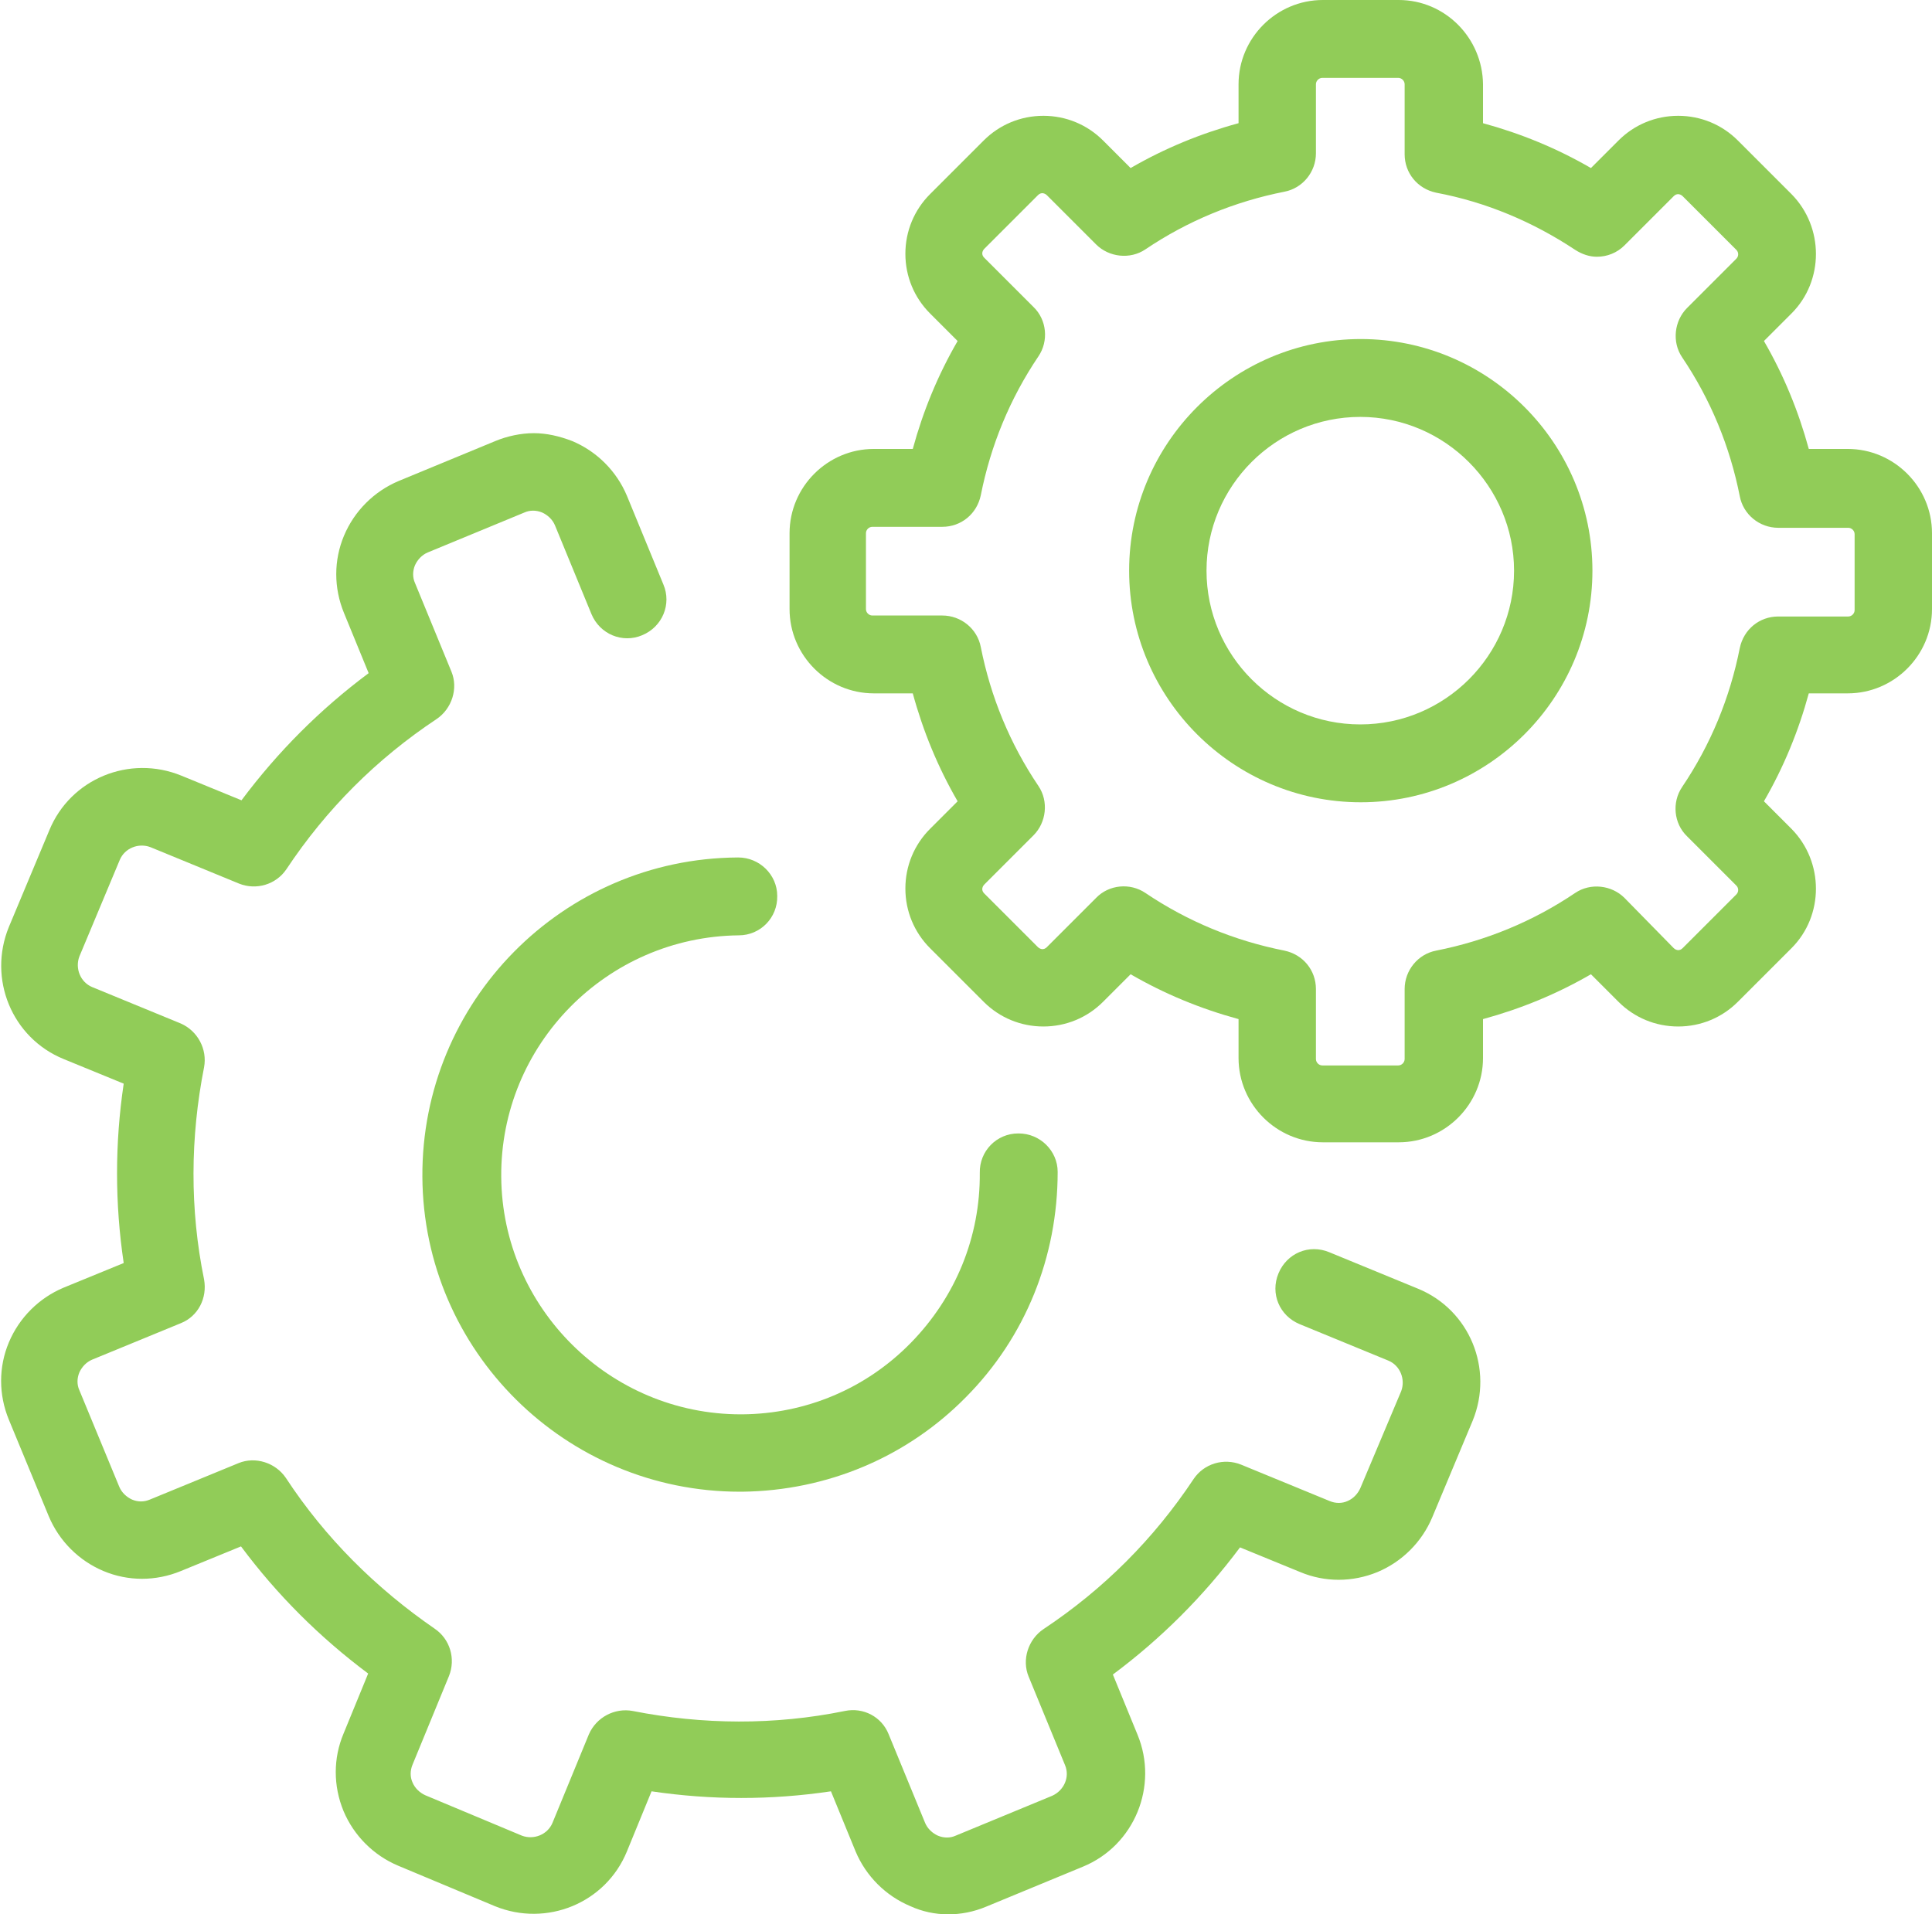 <?xml version="1.0" encoding="utf-8"?>
<!-- Generator: Adobe Illustrator 19.0.0, SVG Export Plug-In . SVG Version: 6.00 Build 0)  -->
<svg version="1.1" id="Layer_1" xmlns="http://www.w3.org/2000/svg" xmlns:xlink="http://www.w3.org/1999/xlink" x="0px" y="0px"
	 viewBox="0 0 392 388.4" style="enable-background:new 0 0 392 388.4;" xml:space="preserve">
<style type="text/css">
	.st0{fill:#91CC58;}
</style>
<g>
	<g>
		<path class="st0" d="M200.1,386.9l19.6-8.1c10.5-4.3,15.4-16.4,11.1-26.8l-5-12.2c9.8-7.3,18.4-15.9,25.8-25.8l12.2,5
			c5,2.1,10.6,2.1,15.7,0c5-2.1,9-6.1,11.1-11.1l8.2-19.6c4.3-10.5-0.6-22.5-11.1-26.8l-18-7.4c-4.1-1.7-8.6,0.2-10.3,4.3
			c-1.7,4.1,0.2,8.6,4.3,10.3l18,7.4c2.4,1,3.5,3.8,2.6,6.2L276,302c-0.5,1.1-1.4,2.1-2.6,2.6c-1.1,0.5-2.4,0.5-3.6,0l-18-7.4
			c-3.5-1.4-7.5-0.2-9.6,2.9c-8.1,12.2-18.3,22.4-30.5,30.5c-3.1,2.1-4.4,6.2-3,9.6l7.4,18c1,2.4-0.2,5.1-2.6,6.2l-19.6,8.1
			c-1.1,0.5-2.4,0.5-3.6,0c-1.1-0.5-2.1-1.4-2.6-2.6l-7.4-18c-1.4-3.5-5.1-5.5-8.9-4.7c-14.2,2.9-28.8,2.8-43,0
			c-3.7-0.7-7.4,1.3-8.9,4.7l-7.4,18c-1,2.4-3.8,3.5-6.2,2.6l-19.6-8.2c-1.1-0.5-2.1-1.4-2.6-2.6c-0.5-1.1-0.5-2.4,0-3.6l7.4-18
			c1.4-3.5,0.2-7.5-2.9-9.6C76.3,322.3,66,312.1,58,299.9c-2.1-3.1-6.2-4.4-9.6-3l-18,7.4c-1.2,0.5-2.4,0.5-3.6,0
			c-1.1-0.5-2.1-1.4-2.6-2.6l-8.1-19.6c-0.5-1.1-0.5-2.4,0-3.6c0.5-1.1,1.4-2.1,2.6-2.6l18-7.4c3.5-1.4,5.4-5.1,4.7-8.9
			c-2.9-14.2-2.8-28.8,0-43c0.7-3.7-1.3-7.4-4.7-8.9l-18-7.4c-2.4-1-3.5-3.8-2.6-6.2l8.2-19.6c1-2.4,3.8-3.5,6.2-2.6l18,7.4
			c3.5,1.4,7.5,0.2,9.6-2.9c8.1-12.2,18.3-22.4,30.5-30.5c3.1-2.1,4.4-6.2,3-9.6l-7.4-18c-0.5-1.1-0.5-2.4,0-3.6
			c0.5-1.1,1.4-2.1,2.6-2.6l19.6-8.1c1.1-0.5,2.4-0.5,3.6,0c1.1,0.5,2.1,1.4,2.6,2.6l7.4,18c1.7,4.1,6.3,6,10.3,4.3
			c4.1-1.7,6-6.3,4.3-10.3l-7.4-18c-2.1-5-6.1-9-11.1-11.1c-2.6-1-5.2-1.6-7.8-1.6s-5.4,0.6-7.8,1.6l-19.6,8.1
			c-5,2.1-9,6.1-11.1,11.1c-2.1,5-2.1,10.6,0,15.7l5,12.2c-9.8,7.3-18.4,15.9-25.8,25.8l-12.2-5c-10.5-4.3-22.5,0.6-26.8,11.1
			l-8.2,19.6c-4.3,10.5,0.6,22.5,11.1,26.8l12.2,5c-1.8,12.1-1.8,24.3,0,36.4l-12.2,5c-5,2.1-9,6.1-11.1,11.1
			c-2.1,5-2.1,10.6,0,15.7l8.1,19.6c2.1,5,6.1,9,11.1,11.1c5,2.1,10.6,2.1,15.7,0l12.2-5c7.3,9.8,15.9,18.4,25.8,25.8l-5,12.2
			c-2.1,5-2.1,10.6,0,15.7c2.1,5,6.1,9,11.1,11.1l19.6,8.2c10.5,4.3,22.5-0.6,26.8-11.1l5-12.2c12.1,1.8,24.3,1.8,36.4,0l5,12.2
			c2.1,5,6.1,9,11.1,11.1C189.5,389,195.1,389,200.1,386.9L200.1,386.9z M200.1,386.9"/>
	</g>
	<path class="st0" d="M85.7,238.8c0.2,35.4,29.1,63.9,64.4,63.9h0.5c17.2-0.2,33.4-7,45.4-19.2c12.1-12.2,18.6-28.5,18.6-45.7
		c0-4.3-3.6-7.8-7.9-7.8h-0.1c-4.4,0-7.9,3.6-7.8,8c0.1,13-4.9,25.2-14,34.5c-9.1,9.3-21.3,14.4-34.2,14.5h-0.3
		c-26.6,0-48.4-21.6-48.6-48.2c-0.2-26.8,21.4-48.7,48.2-49c4.4,0,7.9-3.6,7.8-8c0-4.3-3.6-7.8-7.9-7.8h-0.1
		C114.1,174.2,85.5,203.3,85.7,238.8L85.7,238.8z M85.7,238.8"/>
	<path class="st0" d="M283.8,0h-15.4c-9.4,0-17.1,7.7-17.1,17.1V25c-7.7,2.1-15,5.1-21.9,9.1l-5.6-5.6c-3.2-3.2-7.5-5-12.1-5
		c-4.6,0-8.9,1.8-12.1,5l-10.9,10.9c-3.2,3.2-5,7.5-5,12.1c0,4.6,1.8,8.9,5,12.1l5.6,5.6c-4,6.9-7,14.2-9.1,21.9h-7.9
		c-9.4,0-17.1,7.7-17.1,17.1v15.4c0,9.4,7.7,17.1,17.1,17.1h7.9c2.1,7.7,5.1,15,9.1,21.9l-5.6,5.6c-3.2,3.2-5,7.5-5,12.1
		c0,4.6,1.8,8.9,5,12.1l10.9,10.9c3.2,3.2,7.5,5,12.1,5c4.6,0,8.9-1.8,12.1-5l5.6-5.6c6.9,4,14.2,7,21.9,9.1v7.9
		c0,9.4,7.7,17.1,17.1,17.1h15.4c9.4,0,17.1-7.7,17.1-17.1v-7.9c7.7-2.1,15-5.1,21.9-9.1l5.6,5.6c3.2,3.2,7.5,5,12.1,5
		c4.6,0,8.9-1.8,12.1-5l10.9-10.9c6.6-6.6,6.6-17.5,0-24.2l-5.6-5.6c4-6.9,7-14.2,9.1-21.9h7.9c9.4,0,17.1-7.7,17.1-17.1v-15.4
		c0-9.4-7.7-17.1-17.1-17.1H367c-2.1-7.7-5.1-15-9.1-21.9l5.6-5.6c6.6-6.6,6.6-17.5,0-24.2l-10.9-10.9c-3.2-3.2-7.5-5-12.1-5
		c-4.6,0-8.9,1.8-12.1,5l-5.6,5.6c-6.9-4-14.2-7-21.9-9.1v-7.9C300.8,7.7,293.2,0,283.8,0L283.8,0z M319.6,50.7
		c1.4,0.9,2.9,1.4,4.4,1.4c2.1,0,4.1-0.8,5.6-2.3l10-10c0.3-0.3,0.6-0.4,0.9-0.4c0.2,0,0.6,0.1,0.9,0.4l10.9,10.9
		c0.5,0.5,0.5,1.3,0,1.8l-10,10c-2.6,2.6-3.1,6.9-1,10c5.8,8.6,9.7,18.1,11.7,28.2c0.7,3.7,4,6.4,7.8,6.4h14.2
		c0.7,0,1.3,0.6,1.3,1.3v15.4c0,0.7-0.6,1.3-1.3,1.3h-14.2c-3.8,0-7,2.6-7.8,6.4c-2,10.1-5.9,19.6-11.7,28.2c-2.1,3.1-1.7,7.4,1,10
		l10,10c0.5,0.5,0.5,1.3,0,1.8l-10.9,10.9c-0.3,0.3-0.6,0.4-0.9,0.4c-0.2,0-0.6-0.1-0.9-0.4l-10-10.2c-2.6-2.6-6.9-3.1-10-1
		c-8.6,5.8-18.1,9.7-28.2,11.7c-3.7,0.7-6.4,4-6.4,7.8v14.2c0,0.7-0.6,1.3-1.3,1.3h-15.4c-0.7,0-1.3-0.6-1.3-1.3v-14.2
		c0-3.8-2.6-7-6.4-7.8c-10.1-2-19.6-5.9-28.2-11.7c-3.1-2.1-7.4-1.7-10,1l-10,10c-0.3,0.3-0.6,0.4-0.9,0.4c-0.2,0-0.6-0.1-0.9-0.4
		l-10.9-10.9c-0.3-0.3-0.4-0.6-0.4-0.9c0-0.2,0.1-0.6,0.4-0.9l10-10c2.6-2.6,3.1-6.9,1-10c-5.8-8.6-9.7-18.1-11.7-28.2
		c-0.7-3.7-4-6.4-7.8-6.4h-14.2c-0.7,0-1.3-0.6-1.3-1.3v-15.4c0-0.7,0.6-1.3,1.3-1.3h14.2c3.8,0,7-2.6,7.8-6.4
		c2-10.1,5.9-19.6,11.7-28.2c2.1-3.1,1.7-7.4-1-10l-10-10c-0.3-0.3-0.4-0.6-0.4-0.9c0-0.2,0.1-0.6,0.4-0.9l10.9-10.9
		c0.3-0.3,0.6-0.4,0.9-0.4c0.2,0,0.6,0.1,0.9,0.4l10,10c2.6,2.6,6.9,3.1,10,1c8.6-5.8,18.1-9.7,28.2-11.7c3.7-0.7,6.4-4,6.4-7.8v-14
		c0-0.7,0.6-1.3,1.3-1.3h15.4c0.7,0,1.3,0.6,1.3,1.3v14.2c0,3.8,2.6,7,6.4,7.8C301.5,41,311,45,319.6,50.7L319.6,50.7z M319.6,50.7"
		/>
	<path class="st0" d="M229.1,115.8c0,25.9,21.1,47,47,47c25.9,0,47-21.1,47-47c0-25.9-21.1-47-47-47
		C250.2,68.8,229.1,89.9,229.1,115.8L229.1,115.8z M307.2,115.8c0,17.2-14,31.2-31.2,31.2c-17.2,0-31.2-14-31.2-31.2
		c0-17.2,14-31.2,31.2-31.2C293.2,84.6,307.2,98.7,307.2,115.8L307.2,115.8z M307.2,115.8"/>
</g>
</svg>
